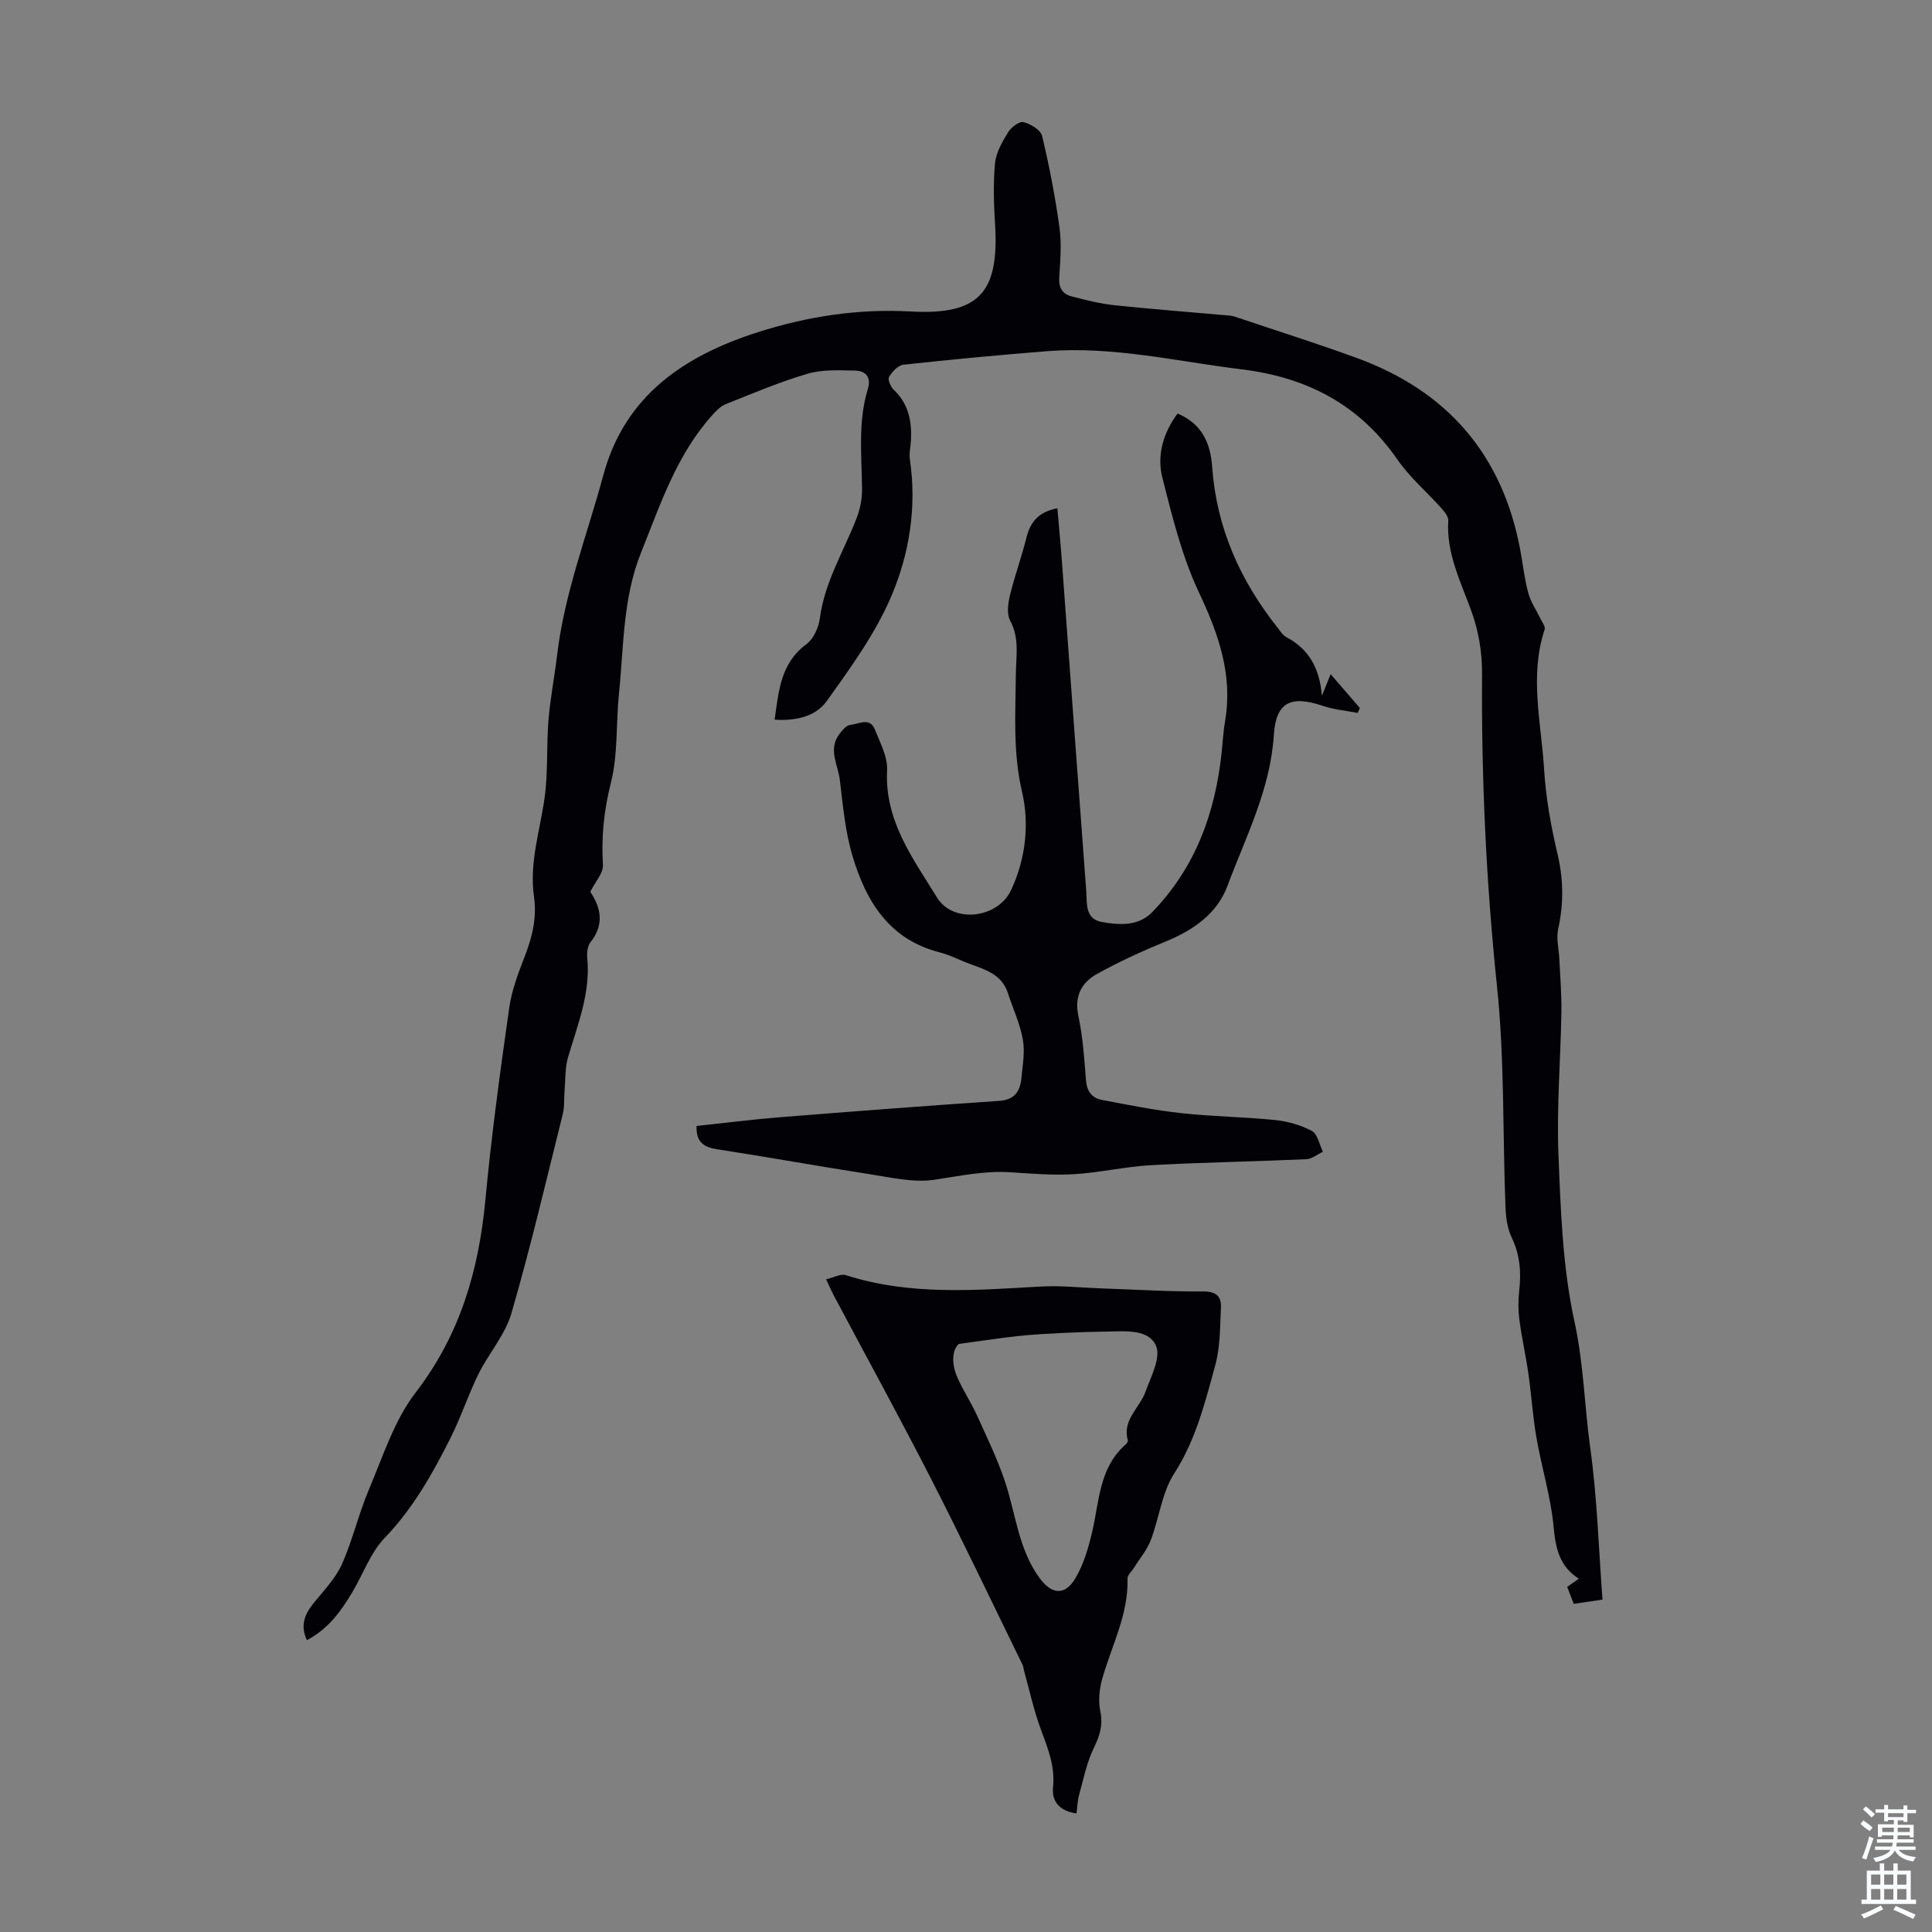 <svg enable-background="new 0 0 400 400" viewBox="0 0 400 400" xmlns="http://www.w3.org/2000/svg"><rect x="0" y="0" width="400" height="400" fill="#808080" stroke="none"/><g fill="#010106"><path d="m331.78 331.18c-2.71.4-4.24.62-5.96.88-.48-1.24-.9-2.35-1.35-3.52.83-.58 1.53-1.06 2.41-1.68-4.05-2.61-4.81-6.33-5.22-10.75-.58-6.18-2.47-12.23-3.54-18.38-.77-4.4-1.05-8.88-1.68-13.3-.53-3.73-1.37-7.41-1.86-11.14-.26-1.96-.27-4-.05-5.97.43-3.85.2-7.47-1.54-11.08-.93-1.92-1.22-4.28-1.3-6.46-.59-15.19-.17-30.48-1.75-45.56-2.25-21.53-3.24-43.05-3.1-64.65.03-4.55-.68-8.81-2.22-13.08-2.18-6.05-5.2-11.92-4.77-18.69.05-.8-.72-1.79-1.34-2.49-3.05-3.41-6.62-6.45-9.2-10.18-7.87-11.36-18.68-17-32.22-18.66-13.42-1.64-26.67-4.84-40.33-3.76-9.92.79-19.84 1.72-29.73 2.8-1.1.12-2.32 1.45-2.96 2.52-.32.54.32 2.05.96 2.66 3.06 2.88 3.77 6.47 3.58 10.42-.07 1.34-.42 2.71-.23 4.01 1.45 9.79-.08 19.44-3.81 28.24-3.3 7.79-8.46 14.88-13.43 21.82-2.27 3.18-6.45 4.11-10.76 3.82.85-5.95 1.23-11.69 6.58-15.63 1.47-1.08 2.53-3.44 2.78-5.35.98-7.51 4.93-13.84 7.59-20.68.74-1.9 1.17-4.07 1.15-6.11-.07-6.92-.88-13.87 1.19-20.66.75-2.45-.4-3.79-2.62-3.84-3.29-.07-6.77-.26-9.86.65-5.77 1.69-11.35 4.07-16.95 6.3-1.07.43-1.98 1.4-2.78 2.29-7.38 8.18-10.71 18.42-14.72 28.39-3.83 9.51-3.58 19.5-4.6 29.35-.63 6.12-.17 12.47-1.66 18.35-1.45 5.72-2 11.22-1.65 17.03.1 1.67-1.58 3.45-2.62 5.55 2.03 3.02 3.1 6.6.05 10.43-.62.78-.78 2.17-.68 3.23.72 7.27-1.98 13.83-3.97 20.57-.64 2.17-.52 4.57-.72 6.87-.14 1.65.02 3.36-.38 4.95-3.44 13.77-6.67 27.6-10.63 41.22-1.3 4.48-4.72 8.31-6.83 12.59-2.13 4.33-3.64 8.97-5.81 13.28-3.71 7.38-7.73 14.52-13.59 20.62-2.93 3.05-4.45 7.44-6.67 11.18-2.34 3.95-4.97 7.64-9.44 10-1.46-3.16-.4-5.46 1.46-7.75 2.07-2.56 4.47-5.05 5.79-7.99 2.23-4.98 3.45-10.4 5.58-15.43 2.91-6.85 5.23-14.31 9.67-20.08 9.23-11.99 13.1-25.37 14.47-40.05 1.24-13.25 3.05-26.44 4.92-39.62.53-3.71 1.93-7.35 3.3-10.88 1.52-3.94 2.43-7.89 1.83-12.1-1.01-7.05 1.25-13.72 2.2-20.55.73-5.26.36-10.66.79-15.97.37-4.54 1.26-9.04 1.8-13.58 1.53-12.84 6.23-24.86 9.57-37.23 4.44-16.42 16.71-24.69 31.98-29.57 10.31-3.29 20.75-4.89 31.68-4.29 14.15.78 18.3-3.93 17.44-18.03-.26-4.21-.41-8.48-.01-12.66.21-2.21 1.49-4.42 2.69-6.39.63-1.04 2.32-2.34 3.19-2.13 1.48.37 3.57 1.62 3.87 2.88 1.5 6.26 2.72 12.62 3.6 19 .46 3.4.15 6.93-.06 10.39-.12 2.05.72 3.33 2.49 3.79 2.99.79 6.04 1.55 9.1 1.87 7.89.83 15.8 1.42 23.7 2.13.66.06 1.3.29 1.94.51 8.15 2.74 16.35 5.33 24.42 8.28 18.74 6.85 30.15 20.05 33.81 39.77.55 2.97.87 5.99 1.66 8.9.5 1.84 1.66 3.5 2.49 5.25.36.75 1.09 1.68.89 2.28-3.19 9.65-.69 19.34-.11 28.97.36 5.88 1.42 11.78 2.78 17.52 1.24 5.26 1.29 10.3.13 15.54-.43 1.95.15 4.11.24 6.18.17 3.66.49 7.33.43 10.99-.16 9.84-1 19.69-.61 29.5.46 11.58.86 23.37 3.32 34.61 1.9 8.66 2.05 17.33 3.24 25.95 1.45 10.33 1.75 20.84 2.56 31.59z"/><path d="m218.92 105.23c.35 4.13.72 8 1 11.87 1.66 22.43 3.29 44.87 4.97 67.3.19 2.58-.32 5.87 3.28 6.5s7.49.9 10.35-2.02c8.98-9.22 13.11-20.61 14.42-33.19.22-2.11.33-4.25.69-6.34 1.65-9.6-1.32-18.03-5.38-26.65-3.53-7.49-5.56-15.75-7.6-23.83-1.17-4.64.2-9.28 3.15-13.25 5.02 2.09 6.82 6.13 7.16 10.99.89 12.6 5.77 23.54 13.53 33.32.55.7 1.06 1.57 1.8 1.96 4.85 2.56 6.94 6.67 7.4 12.16.53-1.32 1.07-2.64 1.81-4.47 2.12 2.46 4.08 4.73 6.04 7-.15.34-.3.68-.45 1.02-2.41-.47-4.91-.68-7.22-1.46-6.58-2.22-9.7-.83-10.14 6.07-.72 11.26-5.81 21.04-9.61 31.23-2.16 5.79-7.14 9.19-12.88 11.53-4.82 1.97-9.59 4.16-14.14 6.69-3.2 1.78-4.71 4.61-3.83 8.7.93 4.36 1.22 8.86 1.57 13.32.18 2.26 1.23 3.65 3.27 4.04 5.47 1.04 10.95 2.14 16.47 2.75 6.44.71 12.95.76 19.4 1.42 2.62.27 5.34 1.03 7.64 2.27 1.19.64 1.54 2.82 2.27 4.3-1.13.53-2.24 1.48-3.4 1.54-10.72.48-21.47.65-32.18 1.24-5.32.29-10.59 1.54-15.91 1.86-4.33.26-8.72-.1-13.07-.39-5.42-.37-10.61.76-15.92 1.55-4.37.64-9.06-.5-13.55-1.19-10.5-1.62-20.95-3.53-31.45-5.14-2.77-.43-4.3-1.51-4.2-4.81 5.8-.61 11.66-1.36 17.53-1.83 15.05-1.2 30.1-2.35 45.16-3.37 3.19-.22 4.3-2 4.57-4.68.26-2.67.76-5.44.3-8.01-.59-3.3-2.06-6.44-3.11-9.66-1.21-3.69-4.41-4.76-7.6-5.9-2.21-.79-4.31-1.94-6.57-2.51-10.41-2.67-15.18-10.56-17.97-19.87-1.52-5.09-2.01-10.51-2.64-15.82-.37-3.08-2.42-6.23-.21-9.33.62-.86 1.55-2 2.42-2.07 1.68-.14 3.99-1.64 5.03.94 1.1 2.75 2.68 5.7 2.54 8.48-.53 10.44 5.37 18.26 10.33 26.32 3.38 5.49 12.6 4.33 15.34-1.51 3.05-6.49 3.82-13.75 2.27-20.37-1.91-8.19-1.35-16.19-1.28-24.31.03-3.73.8-7.46-1.17-11.11-.74-1.37-.46-3.55-.06-5.21.99-4.08 2.45-8.05 3.46-12.13.86-3.34 2.69-5.23 6.37-5.94z"/><path d="m222.88 375.45c-3.65-.5-5.15-2.62-4.86-5.42.45-4.35-1.07-8.07-2.52-11.97-1.46-3.93-2.34-8.06-3.47-12.11-.12-.42-.13-.89-.32-1.28-6.27-12.8-12.38-25.67-18.87-38.35-6.56-12.83-13.5-25.47-20.26-38.2-.46-.87-.85-1.79-1.54-3.25 1.56-.36 3.02-1.21 4.09-.86 13.24 4.25 26.73 3.12 40.25 2.36 4.21-.24 8.46.23 12.69.38 7.01.24 14.01.68 21.02.63 2.73-.02 3.8 1.04 3.69 3.34-.19 4.01-.13 8.16-1.18 11.97-2.11 7.68-4.01 15.41-8.49 22.37-2.57 3.99-3.11 9.25-4.86 13.82-.79 2.07-2.33 3.86-3.52 5.78-.45.72-1.31 1.46-1.29 2.16.21 7.4-3.26 13.83-5.21 20.67-.62 2.16-.87 4.66-.42 6.82.59 2.87-.11 5.05-1.35 7.59-1.47 3.02-2.13 6.43-3.04 9.71-.33 1.14-.35 2.37-.54 3.84zm-24.37-97.2c-1.35 1.17-1.61 4.03-.26 7.03 1.18 2.63 2.79 5.07 3.99 7.69 2.06 4.53 4.24 9.03 5.82 13.73 2.25 6.73 2.79 14.05 7.18 20.03 2.54 3.46 5.3 3.67 7.46-.05 1.64-2.82 2.62-6.12 3.38-9.33 1.53-6.44 1.43-13.45 7.02-18.33.22-.19.47-.6.4-.83-1.18-4.22 2.42-6.64 3.62-9.95 1.14-3.14 3.27-7.12 2.23-9.58-1.48-3.5-6.26-3.04-9.96-2.98-3.12.04-6.24.14-9.35.29-3.08.15-6.16.31-9.23.64-3.63.39-7.24.96-12.3 1.64z"/></g><path d="m385.2 377.6.6-.7c.6.4 1.3.9 1.9 1.5l-.6.7c-.8-.5-1.4-1-1.9-1.5zm.3 7.1c.6-1.4 1.1-2.9 1.5-4.5.3.1.6.3.9.4-.5 1.4-1 2.9-1.5 4.4zm.2-10.1.6-.6c.7.5 1.3 1.1 1.9 1.6l-.7.7c-.6-.6-1.2-1.2-1.8-1.7zm8.4-.8h.8v.9h1.8v.7h-1.8v1.8h-.8v-.3h-1.2v.9h3.3v2.6h-.8v-.4h-2.5c0 .3 0 .6-.1.8h3.4v.7h-3.5c0 .3-.1.6-.1.8h4v.7h-3.5c.7.9 1.9 1.3 3.6 1.5-.2.2-.4.5-.6.9-1.9-.3-3.2-1.1-3.8-2.3-.5 1.1-1.8 2-3.9 2.4-.2-.3-.4-.5-.6-.8 1.9-.4 3.1-.9 3.6-1.7h-3.2v-.7h3.5c.1-.2.1-.5.2-.8h-3.3v-.7h3.4c0-.2 0-.5 0-.8h-2.4v.3h-.8v-2.6h3.3v-.9h-1.2v.3h-.8v-1.8h-1.8v-.7h1.8v-.9h.8v.9h3.2zm-4.4 5.5h2.4c0-.3 0-.6 0-.9h-2.4zm1.2-3.1h3.2v-.8h-3.2zm4.4 2.2h-2.4v.9h2.5v-.9z" fill="#fafbfc"/><path d="m389.2 385.8h.9v1.5h1.9v-1.5h.9v1.5h2.7v6h1.1v.9h-11.3v-.9h1.1v-6h2.7zm.2 8.7.5.8c-1.2.6-2.5 1.3-4 1.9-.2-.3-.3-.6-.6-.8 1.6-.6 3-1.3 4.1-1.9zm-2-4.3h1.9v-2.1h-1.9zm0 3.1h1.9v-2.2h-1.9zm2.7-3.1h1.9v-2.1h-1.9zm0 3.1h1.9v-2.2h-1.9zm2.4 1.3c1.4.6 2.7 1.2 4.1 1.8l-.5.9c-1.5-.7-2.8-1.4-4.1-1.9zm2.2-6.5h-1.9v2.1h1.9zm-1.9 5.2h1.9v-2.2h-1.9z" fill="#fafbfc"/></svg>
